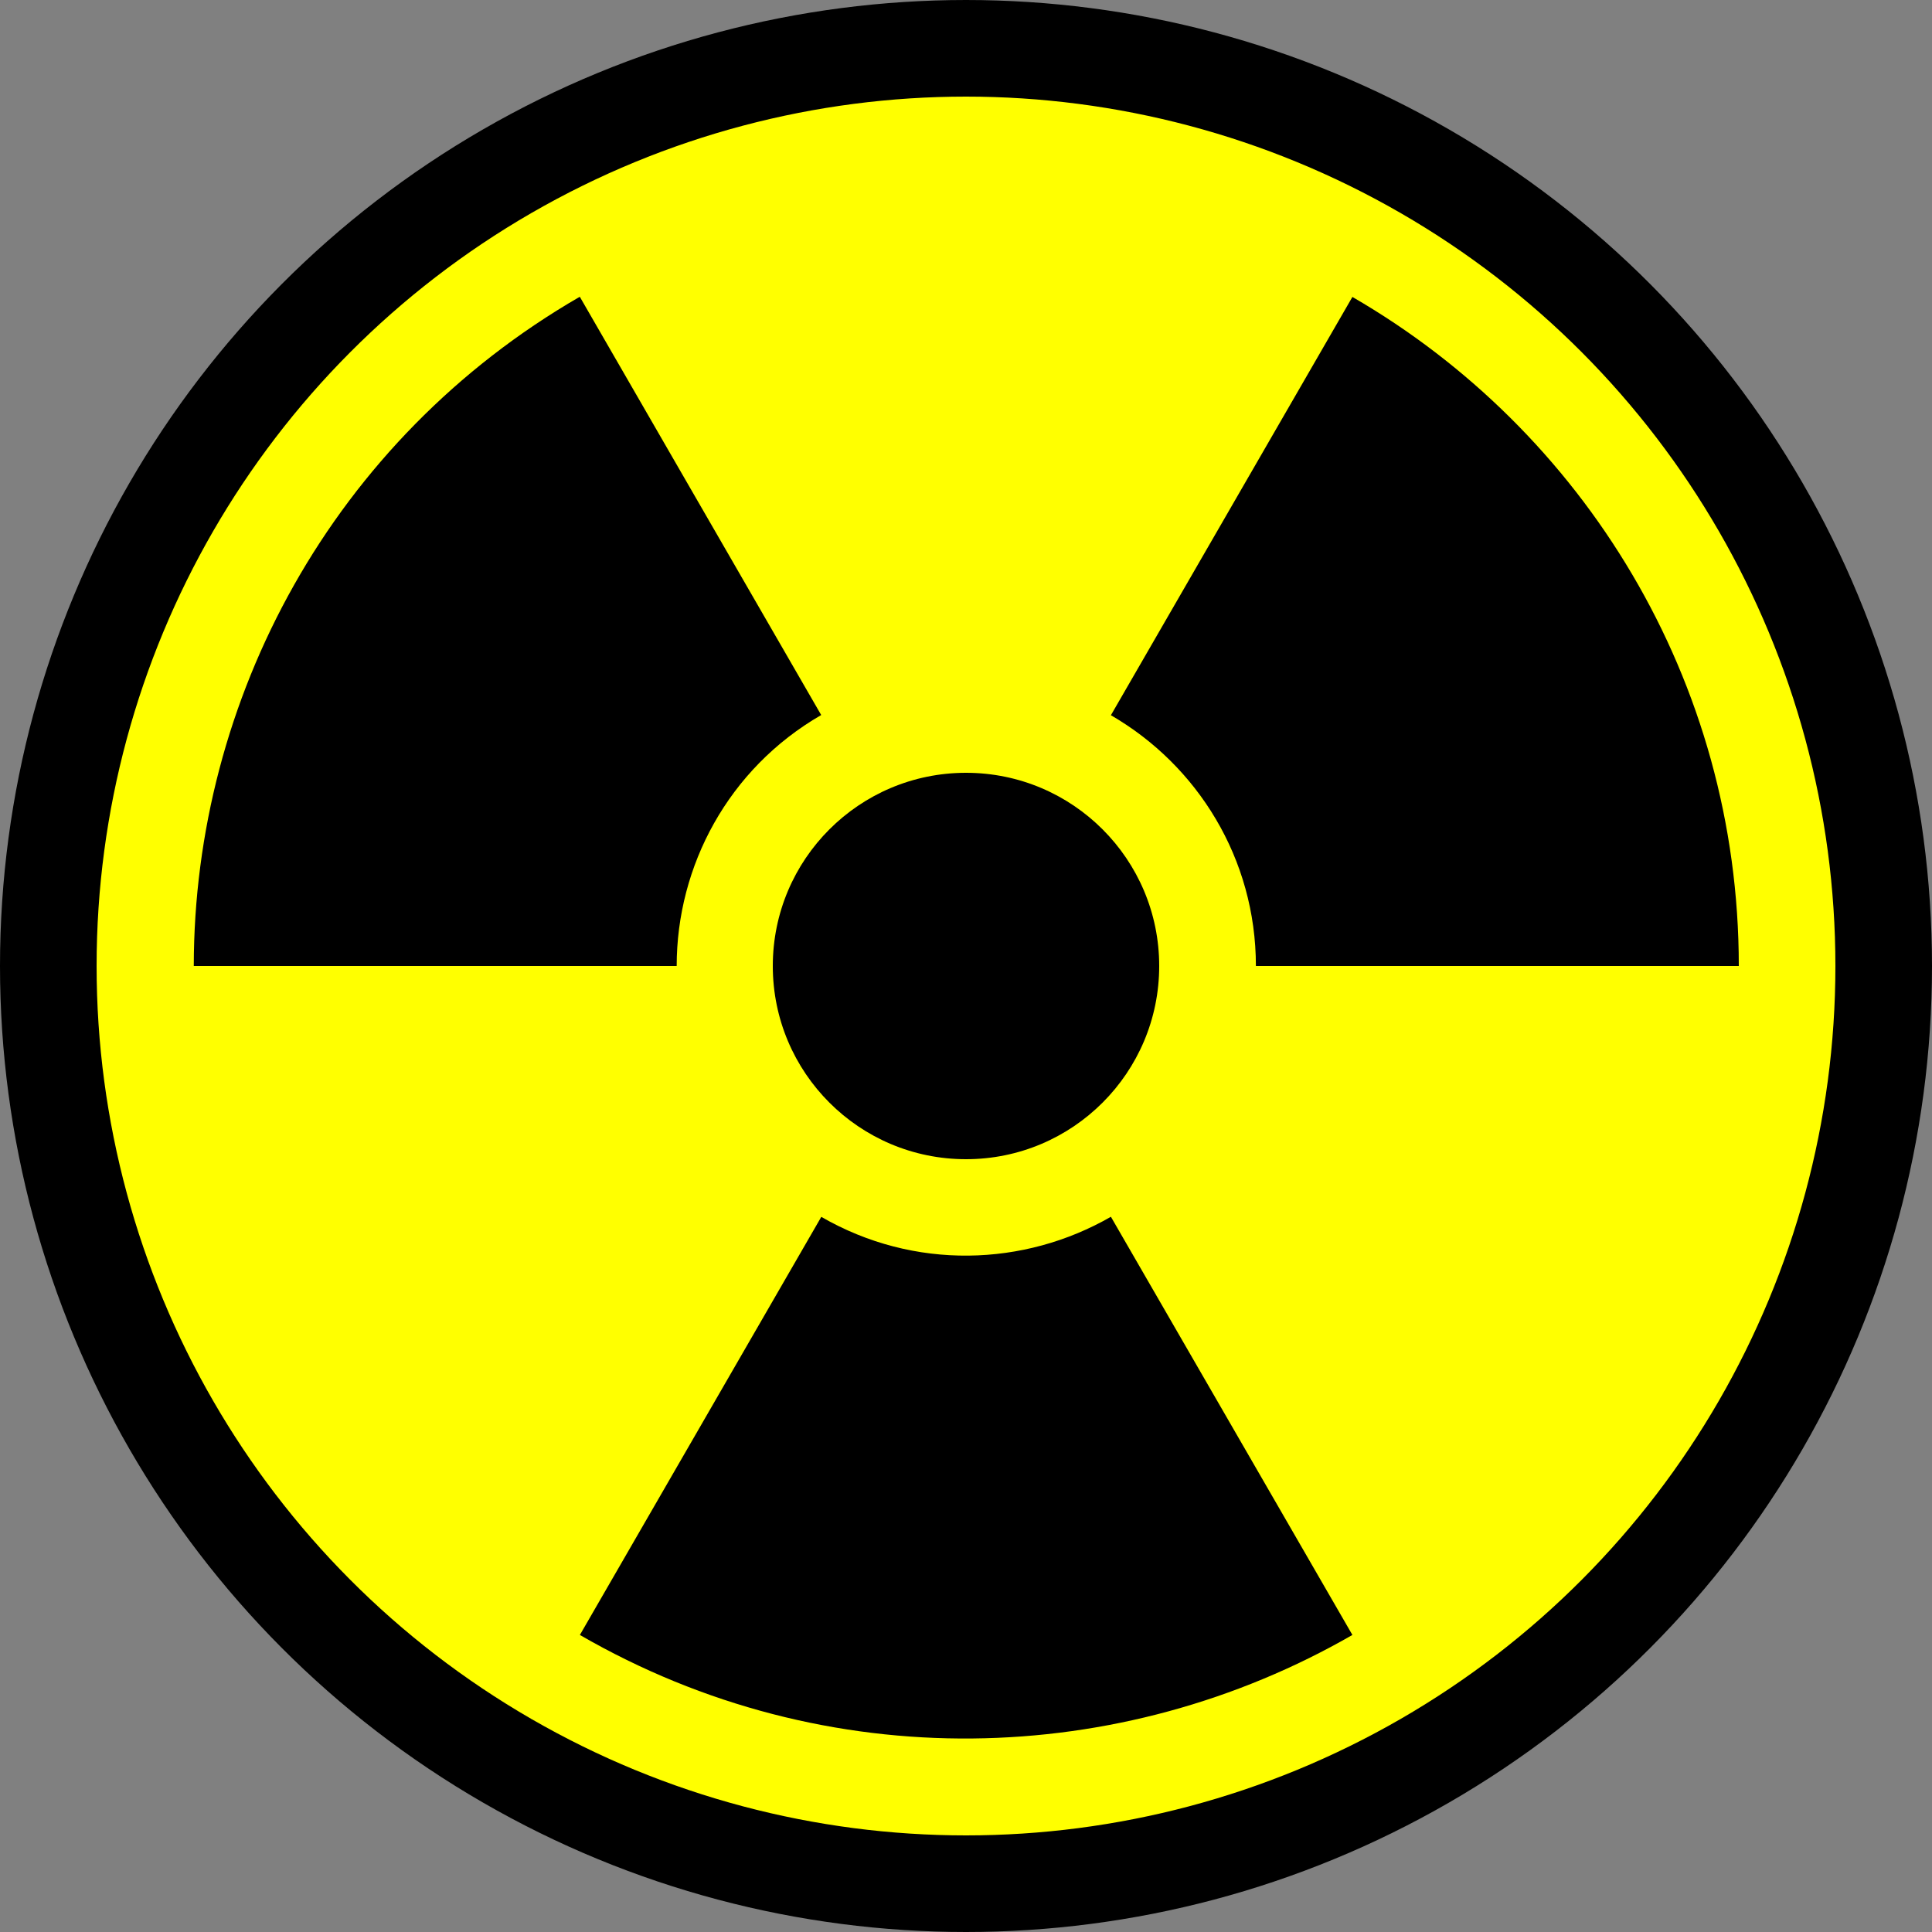 <?xml version="1.0" encoding="UTF-8" standalone="no"?>
<svg
   xmlns:dc="http://purl.org/dc/elements/1.1/"
   xmlns:cc="http://creativecommons.org/ns#"
   xmlns:rdf="http://www.w3.org/1999/02/22-rdf-syntax-ns#"
   xmlns:svg="http://www.w3.org/2000/svg"
   xmlns="http://www.w3.org/2000/svg"
   width="16"
   height="16"
   viewBox="0 0 16 16"
   version="1.1"
   id="SVGRoot">
  <rect x="0" y="0" width="16" height="16" fill="#808080" stroke="none"/>
  <defs
     id="defs709" />
  <g
     id="layer1">
    <circle
       style="fill:#ffff00;fill-opacity:1;stroke:#000000;stroke-width:0.8;stroke-opacity:1"
       id="background"
       cx="8"
       cy="8"
       r="7.6" />
    <g
       id="g2397"
       style="fill:#000000"
       transform="scale(0.8)">
      <path
         id="path4369"
         d="m 14,3.074 -2.5,4.33 C 12.396,7.922 13.001,8.889 13.001,10 H 18 C 18,7.041 16.39,4.457 14,3.074 Z"
         style="fill:#000000" />
      <path
         id="path4371"
         d="M 2.006,10 H 7.005 C 7.005,8.964 7.54,7.957 8.501,7.402 L 6.002,3.072 C 3.441,4.552 2.008,7.238 2.006,10 Z"
         style="fill:#000000" />
      <path
         id="path4373"
         d="m 14,16.925 -2.5,-4.329 c -0.897,0.516 -2.037,0.556 -2.998,10e-4 l -2.499,4.328 c 2.562,1.481 5.604,1.377 7.997,0 z"
         style="fill:#000000" />
      <circle
         id="path4395"
         style="fill:#000000;fill-opacity:1;stroke:none;stroke-opacity:1"
         cx="10"
         cy="10"
         r="2" />
    </g>
  </g>
</svg>
